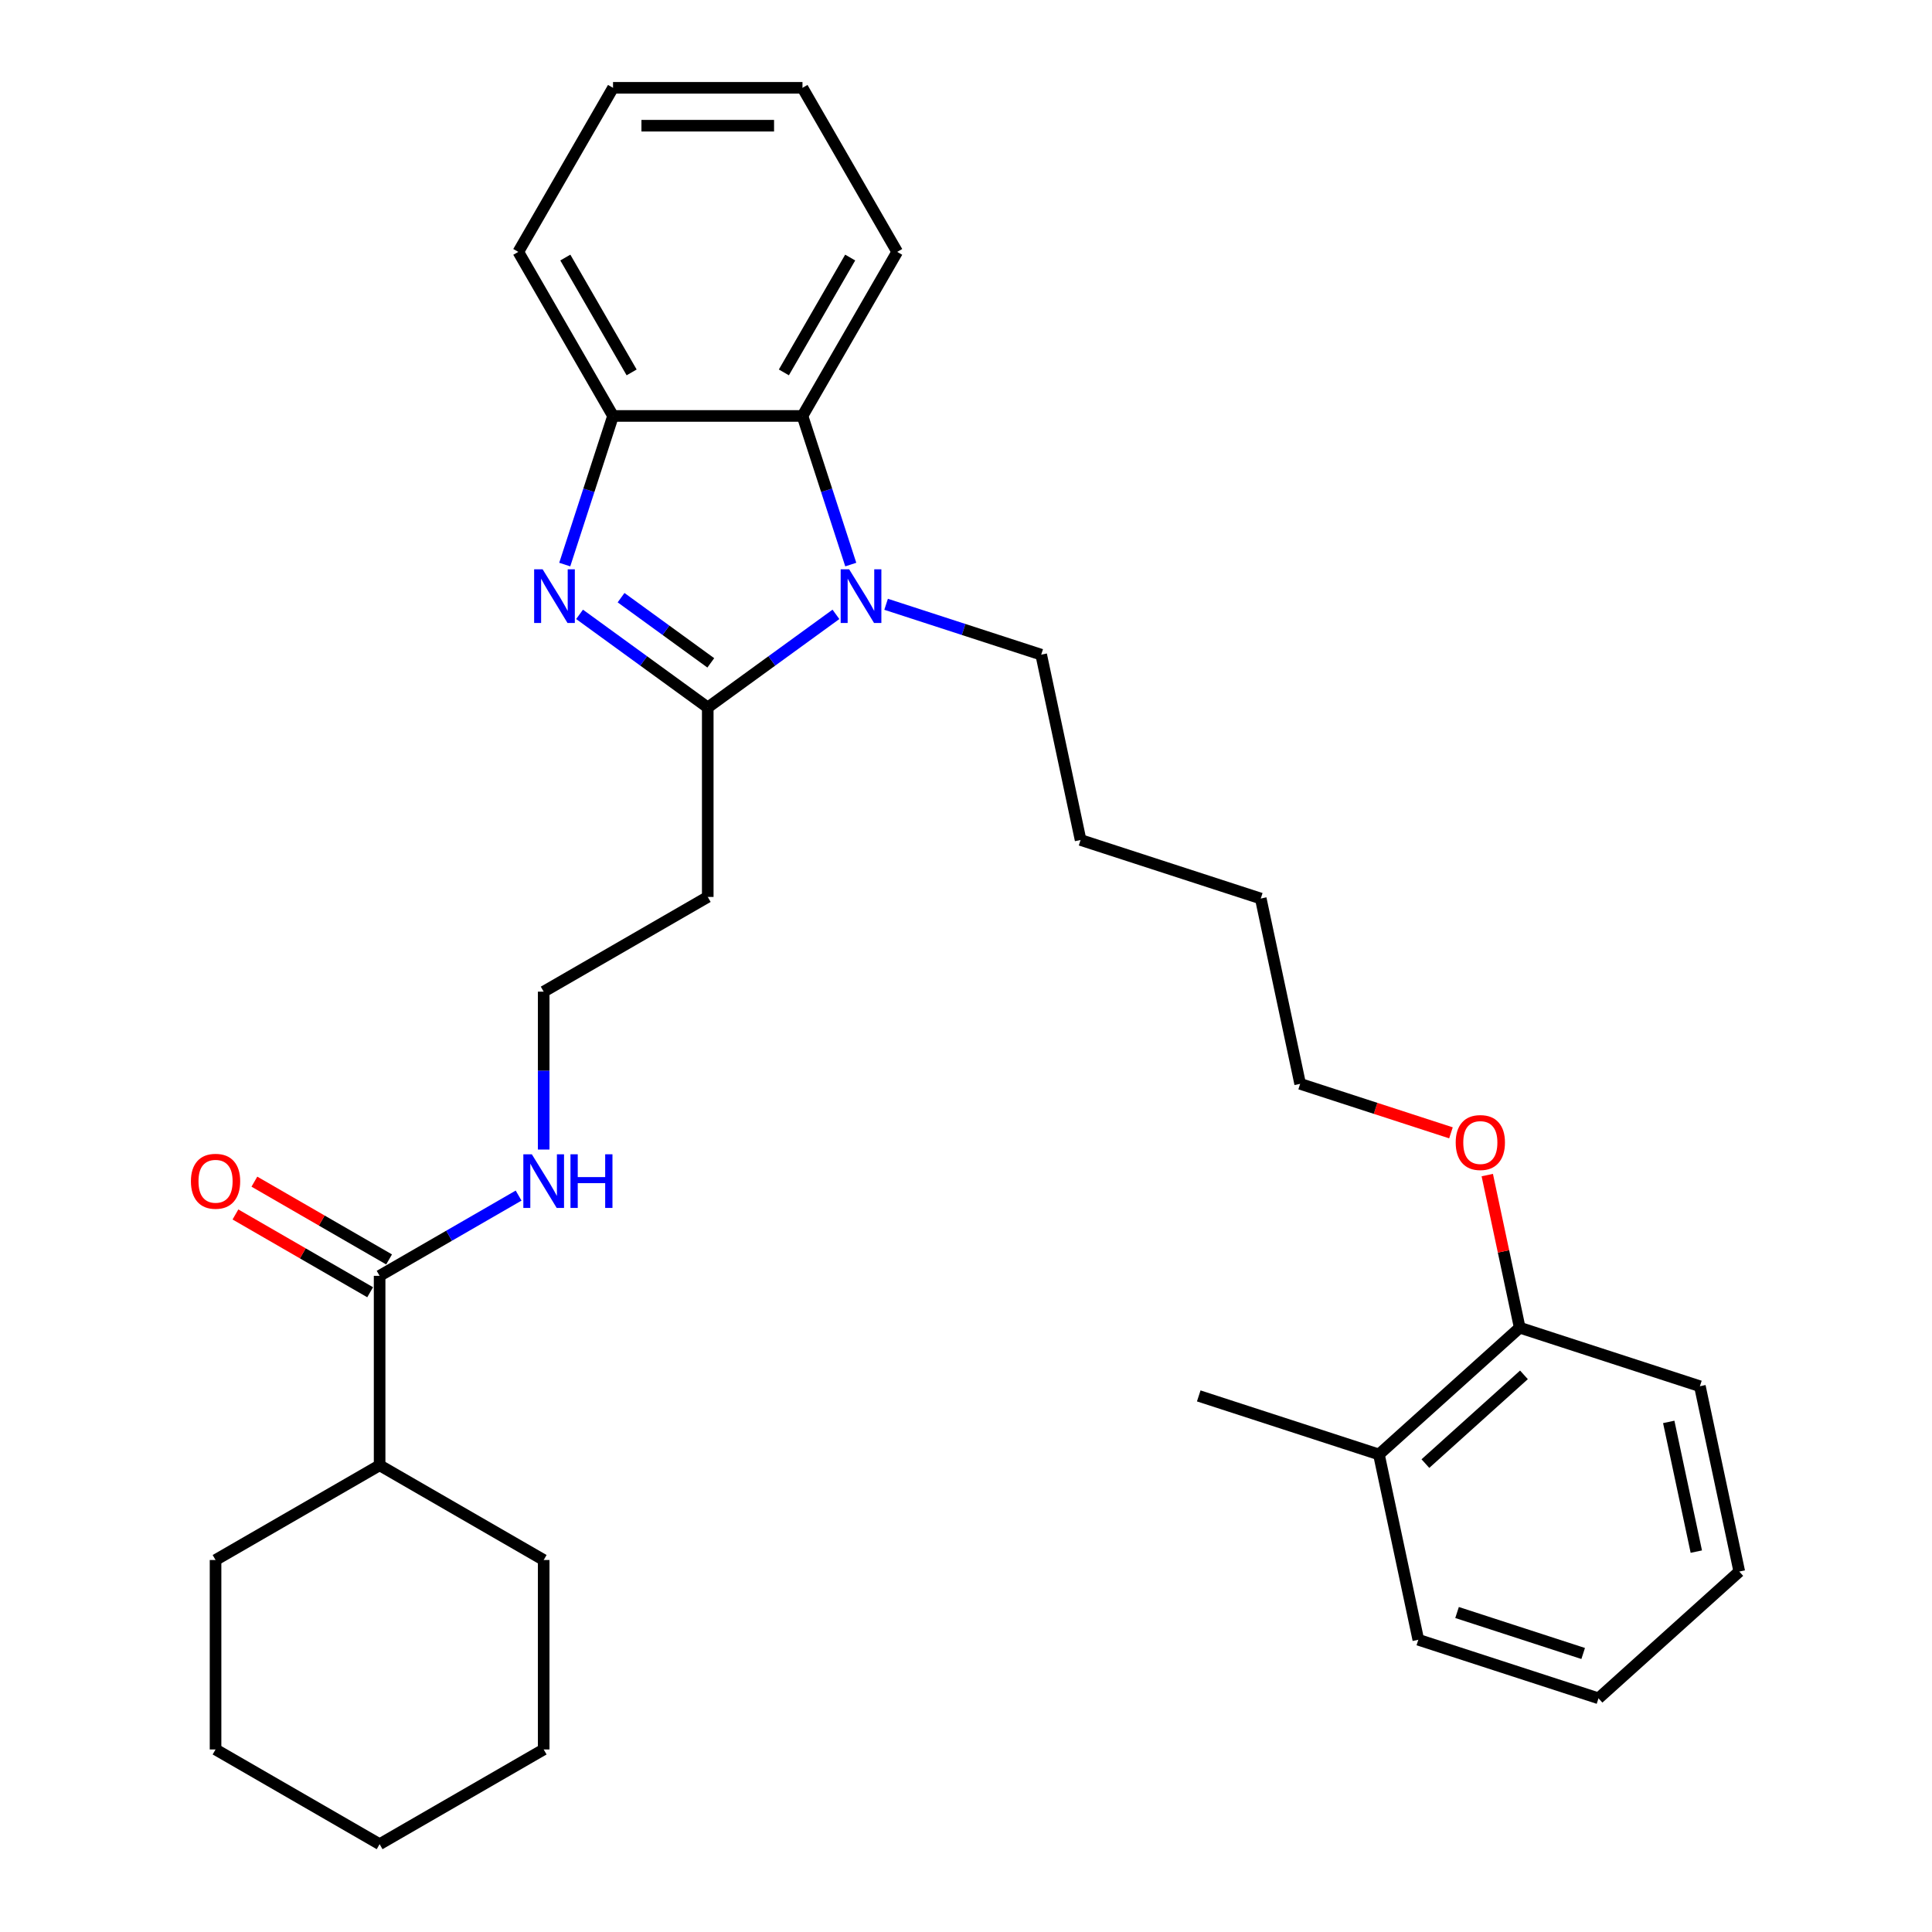 <?xml version='1.0' encoding='iso-8859-1'?>
<svg version='1.1' baseProfile='full'
              xmlns='http://www.w3.org/2000/svg'
                      xmlns:rdkit='http://www.rdkit.org/xml'
                      xmlns:xlink='http://www.w3.org/1999/xlink'
                  xml:space='preserve'
width='1000px' height='1000px' viewBox='0 0 1000 1000'>
<!-- END OF HEADER -->
<rect style='opacity:1.0;fill:#FFFFFF;stroke:none' width='1000' height='1000' x='0' y='0'> </rect>
<path class='bond-0' d='M 366.332,366.194 L 333.158,342.091' style='fill:none;fill-rule:evenodd;stroke:#000000;stroke-width:6px;stroke-linecap:butt;stroke-linejoin:miter;stroke-opacity:1' />
<path class='bond-0' d='M 333.158,342.091 L 299.984,317.989' style='fill:none;fill-rule:evenodd;stroke:#0000FF;stroke-width:6px;stroke-linecap:butt;stroke-linejoin:miter;stroke-opacity:1' />
<path class='bond-0' d='M 367.907,343.097 L 344.685,326.225' style='fill:none;fill-rule:evenodd;stroke:#000000;stroke-width:6px;stroke-linecap:butt;stroke-linejoin:miter;stroke-opacity:1' />
<path class='bond-0' d='M 344.685,326.225 L 321.463,309.354' style='fill:none;fill-rule:evenodd;stroke:#0000FF;stroke-width:6px;stroke-linecap:butt;stroke-linejoin:miter;stroke-opacity:1' />
<path class='bond-1' d='M 366.332,366.194 L 399.506,342.091' style='fill:none;fill-rule:evenodd;stroke:#000000;stroke-width:6px;stroke-linecap:butt;stroke-linejoin:miter;stroke-opacity:1' />
<path class='bond-1' d='M 399.506,342.091 L 432.68,317.989' style='fill:none;fill-rule:evenodd;stroke:#0000FF;stroke-width:6px;stroke-linecap:butt;stroke-linejoin:miter;stroke-opacity:1' />
<path class='bond-5' d='M 366.332,366.194 L 366.332,464.252' style='fill:none;fill-rule:evenodd;stroke:#000000;stroke-width:6px;stroke-linecap:butt;stroke-linejoin:miter;stroke-opacity:1' />
<path class='bond-3' d='M 292.309,292.22 L 304.806,253.758' style='fill:none;fill-rule:evenodd;stroke:#0000FF;stroke-width:6px;stroke-linecap:butt;stroke-linejoin:miter;stroke-opacity:1' />
<path class='bond-3' d='M 304.806,253.758 L 317.302,215.297' style='fill:none;fill-rule:evenodd;stroke:#000000;stroke-width:6px;stroke-linecap:butt;stroke-linejoin:miter;stroke-opacity:1' />
<path class='bond-2' d='M 440.355,292.22 L 427.858,253.758' style='fill:none;fill-rule:evenodd;stroke:#0000FF;stroke-width:6px;stroke-linecap:butt;stroke-linejoin:miter;stroke-opacity:1' />
<path class='bond-2' d='M 427.858,253.758 L 415.361,215.297' style='fill:none;fill-rule:evenodd;stroke:#000000;stroke-width:6px;stroke-linecap:butt;stroke-linejoin:miter;stroke-opacity:1' />
<path class='bond-11' d='M 458.646,312.775 L 498.784,325.816' style='fill:none;fill-rule:evenodd;stroke:#0000FF;stroke-width:6px;stroke-linecap:butt;stroke-linejoin:miter;stroke-opacity:1' />
<path class='bond-11' d='M 498.784,325.816 L 538.922,338.858' style='fill:none;fill-rule:evenodd;stroke:#000000;stroke-width:6px;stroke-linecap:butt;stroke-linejoin:miter;stroke-opacity:1' />
<path class='bond-14' d='M 415.361,215.297 L 464.39,130.376' style='fill:none;fill-rule:evenodd;stroke:#000000;stroke-width:6px;stroke-linecap:butt;stroke-linejoin:miter;stroke-opacity:1' />
<path class='bond-14' d='M 405.731,192.753 L 440.052,133.308' style='fill:none;fill-rule:evenodd;stroke:#000000;stroke-width:6px;stroke-linecap:butt;stroke-linejoin:miter;stroke-opacity:1' />
<path class='bond-31' d='M 415.361,215.297 L 317.302,215.297' style='fill:none;fill-rule:evenodd;stroke:#000000;stroke-width:6px;stroke-linecap:butt;stroke-linejoin:miter;stroke-opacity:1' />
<path class='bond-15' d='M 317.302,215.297 L 268.273,130.376' style='fill:none;fill-rule:evenodd;stroke:#000000;stroke-width:6px;stroke-linecap:butt;stroke-linejoin:miter;stroke-opacity:1' />
<path class='bond-15' d='M 326.932,192.753 L 292.612,133.308' style='fill:none;fill-rule:evenodd;stroke:#000000;stroke-width:6px;stroke-linecap:butt;stroke-linejoin:miter;stroke-opacity:1' />
<path class='bond-4' d='M 196.489,660.37 L 232.458,639.603' style='fill:none;fill-rule:evenodd;stroke:#000000;stroke-width:6px;stroke-linecap:butt;stroke-linejoin:miter;stroke-opacity:1' />
<path class='bond-4' d='M 232.458,639.603 L 268.428,618.836' style='fill:none;fill-rule:evenodd;stroke:#0000FF;stroke-width:6px;stroke-linecap:butt;stroke-linejoin:miter;stroke-opacity:1' />
<path class='bond-6' d='M 201.392,651.877 L 166.531,631.75' style='fill:none;fill-rule:evenodd;stroke:#000000;stroke-width:6px;stroke-linecap:butt;stroke-linejoin:miter;stroke-opacity:1' />
<path class='bond-6' d='M 166.531,631.75 L 131.67,611.623' style='fill:none;fill-rule:evenodd;stroke:#FF0000;stroke-width:6px;stroke-linecap:butt;stroke-linejoin:miter;stroke-opacity:1' />
<path class='bond-6' d='M 191.586,668.862 L 156.725,648.735' style='fill:none;fill-rule:evenodd;stroke:#000000;stroke-width:6px;stroke-linecap:butt;stroke-linejoin:miter;stroke-opacity:1' />
<path class='bond-6' d='M 156.725,648.735 L 121.864,628.608' style='fill:none;fill-rule:evenodd;stroke:#FF0000;stroke-width:6px;stroke-linecap:butt;stroke-linejoin:miter;stroke-opacity:1' />
<path class='bond-9' d='M 196.489,660.37 L 196.489,758.428' style='fill:none;fill-rule:evenodd;stroke:#000000;stroke-width:6px;stroke-linecap:butt;stroke-linejoin:miter;stroke-opacity:1' />
<path class='bond-12' d='M 366.332,464.252 L 281.411,513.282' style='fill:none;fill-rule:evenodd;stroke:#000000;stroke-width:6px;stroke-linecap:butt;stroke-linejoin:miter;stroke-opacity:1' />
<path class='bond-7' d='M 281.411,595.004 L 281.411,554.143' style='fill:none;fill-rule:evenodd;stroke:#0000FF;stroke-width:6px;stroke-linecap:butt;stroke-linejoin:miter;stroke-opacity:1' />
<path class='bond-7' d='M 281.411,554.143 L 281.411,513.282' style='fill:none;fill-rule:evenodd;stroke:#000000;stroke-width:6px;stroke-linecap:butt;stroke-linejoin:miter;stroke-opacity:1' />
<path class='bond-8' d='M 786.603,687.209 L 778.208,647.714' style='fill:none;fill-rule:evenodd;stroke:#000000;stroke-width:6px;stroke-linecap:butt;stroke-linejoin:miter;stroke-opacity:1' />
<path class='bond-8' d='M 778.208,647.714 L 769.813,608.218' style='fill:none;fill-rule:evenodd;stroke:#FF0000;stroke-width:6px;stroke-linecap:butt;stroke-linejoin:miter;stroke-opacity:1' />
<path class='bond-10' d='M 786.603,687.209 L 713.732,752.823' style='fill:none;fill-rule:evenodd;stroke:#000000;stroke-width:6px;stroke-linecap:butt;stroke-linejoin:miter;stroke-opacity:1' />
<path class='bond-10' d='M 788.795,711.626 L 737.785,757.555' style='fill:none;fill-rule:evenodd;stroke:#000000;stroke-width:6px;stroke-linecap:butt;stroke-linejoin:miter;stroke-opacity:1' />
<path class='bond-17' d='M 786.603,687.209 L 879.863,717.511' style='fill:none;fill-rule:evenodd;stroke:#000000;stroke-width:6px;stroke-linecap:butt;stroke-linejoin:miter;stroke-opacity:1' />
<path class='bond-19' d='M 196.489,758.428 L 111.568,807.458' style='fill:none;fill-rule:evenodd;stroke:#000000;stroke-width:6px;stroke-linecap:butt;stroke-linejoin:miter;stroke-opacity:1' />
<path class='bond-20' d='M 196.489,758.428 L 281.411,807.458' style='fill:none;fill-rule:evenodd;stroke:#000000;stroke-width:6px;stroke-linecap:butt;stroke-linejoin:miter;stroke-opacity:1' />
<path class='bond-16' d='M 713.732,752.823 L 620.472,722.521' style='fill:none;fill-rule:evenodd;stroke:#000000;stroke-width:6px;stroke-linecap:butt;stroke-linejoin:miter;stroke-opacity:1' />
<path class='bond-18' d='M 713.732,752.823 L 734.119,848.739' style='fill:none;fill-rule:evenodd;stroke:#000000;stroke-width:6px;stroke-linecap:butt;stroke-linejoin:miter;stroke-opacity:1' />
<path class='bond-22' d='M 538.922,338.858 L 559.31,434.774' style='fill:none;fill-rule:evenodd;stroke:#000000;stroke-width:6px;stroke-linecap:butt;stroke-linejoin:miter;stroke-opacity:1' />
<path class='bond-13' d='M 751.017,586.355 L 711.987,573.673' style='fill:none;fill-rule:evenodd;stroke:#FF0000;stroke-width:6px;stroke-linecap:butt;stroke-linejoin:miter;stroke-opacity:1' />
<path class='bond-13' d='M 711.987,573.673 L 672.957,560.992' style='fill:none;fill-rule:evenodd;stroke:#000000;stroke-width:6px;stroke-linecap:butt;stroke-linejoin:miter;stroke-opacity:1' />
<path class='bond-24' d='M 464.39,130.376 L 415.361,45.455' style='fill:none;fill-rule:evenodd;stroke:#000000;stroke-width:6px;stroke-linecap:butt;stroke-linejoin:miter;stroke-opacity:1' />
<path class='bond-25' d='M 268.273,130.376 L 317.302,45.455' style='fill:none;fill-rule:evenodd;stroke:#000000;stroke-width:6px;stroke-linecap:butt;stroke-linejoin:miter;stroke-opacity:1' />
<path class='bond-27' d='M 879.863,717.511 L 900.25,813.427' style='fill:none;fill-rule:evenodd;stroke:#000000;stroke-width:6px;stroke-linecap:butt;stroke-linejoin:miter;stroke-opacity:1' />
<path class='bond-27' d='M 863.738,735.976 L 878.009,803.117' style='fill:none;fill-rule:evenodd;stroke:#000000;stroke-width:6px;stroke-linecap:butt;stroke-linejoin:miter;stroke-opacity:1' />
<path class='bond-26' d='M 734.119,848.739 L 827.378,879.041' style='fill:none;fill-rule:evenodd;stroke:#000000;stroke-width:6px;stroke-linecap:butt;stroke-linejoin:miter;stroke-opacity:1' />
<path class='bond-26' d='M 754.168,834.632 L 819.45,855.844' style='fill:none;fill-rule:evenodd;stroke:#000000;stroke-width:6px;stroke-linecap:butt;stroke-linejoin:miter;stroke-opacity:1' />
<path class='bond-29' d='M 111.568,807.458 L 111.568,905.516' style='fill:none;fill-rule:evenodd;stroke:#000000;stroke-width:6px;stroke-linecap:butt;stroke-linejoin:miter;stroke-opacity:1' />
<path class='bond-28' d='M 281.411,807.458 L 281.411,905.516' style='fill:none;fill-rule:evenodd;stroke:#000000;stroke-width:6px;stroke-linecap:butt;stroke-linejoin:miter;stroke-opacity:1' />
<path class='bond-21' d='M 672.957,560.992 L 652.569,465.076' style='fill:none;fill-rule:evenodd;stroke:#000000;stroke-width:6px;stroke-linecap:butt;stroke-linejoin:miter;stroke-opacity:1' />
<path class='bond-23' d='M 559.31,434.774 L 652.569,465.076' style='fill:none;fill-rule:evenodd;stroke:#000000;stroke-width:6px;stroke-linecap:butt;stroke-linejoin:miter;stroke-opacity:1' />
<path class='bond-32' d='M 415.361,45.455 L 317.302,45.455' style='fill:none;fill-rule:evenodd;stroke:#000000;stroke-width:6px;stroke-linecap:butt;stroke-linejoin:miter;stroke-opacity:1' />
<path class='bond-32' d='M 400.652,65.066 L 332.011,65.066' style='fill:none;fill-rule:evenodd;stroke:#000000;stroke-width:6px;stroke-linecap:butt;stroke-linejoin:miter;stroke-opacity:1' />
<path class='bond-34' d='M 827.378,879.041 L 900.25,813.427' style='fill:none;fill-rule:evenodd;stroke:#000000;stroke-width:6px;stroke-linecap:butt;stroke-linejoin:miter;stroke-opacity:1' />
<path class='bond-30' d='M 281.411,905.516 L 196.489,954.545' style='fill:none;fill-rule:evenodd;stroke:#000000;stroke-width:6px;stroke-linecap:butt;stroke-linejoin:miter;stroke-opacity:1' />
<path class='bond-33' d='M 111.568,905.516 L 196.489,954.545' style='fill:none;fill-rule:evenodd;stroke:#000000;stroke-width:6px;stroke-linecap:butt;stroke-linejoin:miter;stroke-opacity:1' />
<path  class='atom-1' d='M 280.862 294.671
L 289.962 309.38
Q 290.864 310.831, 292.315 313.459
Q 293.767 316.087, 293.845 316.244
L 293.845 294.671
L 297.532 294.671
L 297.532 322.441
L 293.728 322.441
L 283.961 306.36
Q 282.823 304.477, 281.607 302.32
Q 280.431 300.163, 280.078 299.496
L 280.078 322.441
L 276.469 322.441
L 276.469 294.671
L 280.862 294.671
' fill='#0000FF'/>
<path  class='atom-2' d='M 439.524 294.671
L 448.624 309.38
Q 449.526 310.831, 450.978 313.459
Q 452.429 316.087, 452.507 316.244
L 452.507 294.671
L 456.194 294.671
L 456.194 322.441
L 452.39 322.441
L 442.623 306.36
Q 441.486 304.477, 440.27 302.32
Q 439.093 300.163, 438.74 299.496
L 438.74 322.441
L 435.131 322.441
L 435.131 294.671
L 439.524 294.671
' fill='#0000FF'/>
<path  class='atom-7' d='M 98.82 611.419
Q 98.82 604.751, 102.115 601.025
Q 105.41 597.298, 111.568 597.298
Q 117.726 597.298, 121.021 601.025
Q 124.316 604.751, 124.316 611.419
Q 124.316 618.165, 120.982 622.009
Q 117.648 625.814, 111.568 625.814
Q 105.449 625.814, 102.115 622.009
Q 98.82 618.204, 98.82 611.419
M 111.568 622.676
Q 115.804 622.676, 118.079 619.852
Q 120.393 616.988, 120.393 611.419
Q 120.393 605.967, 118.079 603.221
Q 115.804 600.436, 111.568 600.436
Q 107.332 600.436, 105.018 603.182
Q 102.743 605.927, 102.743 611.419
Q 102.743 617.028, 105.018 619.852
Q 107.332 622.676, 111.568 622.676
' fill='#FF0000'/>
<path  class='atom-8' d='M 275.272 597.455
L 284.372 612.164
Q 285.274 613.615, 286.725 616.243
Q 288.177 618.871, 288.255 619.028
L 288.255 597.455
L 291.942 597.455
L 291.942 625.225
L 288.137 625.225
L 278.371 609.144
Q 277.233 607.261, 276.017 605.104
Q 274.841 602.946, 274.488 602.28
L 274.488 625.225
L 270.879 625.225
L 270.879 597.455
L 275.272 597.455
' fill='#0000FF'/>
<path  class='atom-8' d='M 295.276 597.455
L 299.041 597.455
L 299.041 609.261
L 313.24 609.261
L 313.24 597.455
L 317.006 597.455
L 317.006 625.225
L 313.24 625.225
L 313.24 612.399
L 299.041 612.399
L 299.041 625.225
L 295.276 625.225
L 295.276 597.455
' fill='#0000FF'/>
<path  class='atom-14' d='M 753.468 591.372
Q 753.468 584.704, 756.763 580.978
Q 760.058 577.251, 766.216 577.251
Q 772.374 577.251, 775.669 580.978
Q 778.963 584.704, 778.963 591.372
Q 778.963 598.118, 775.629 601.962
Q 772.295 605.767, 766.216 605.767
Q 760.097 605.767, 756.763 601.962
Q 753.468 598.157, 753.468 591.372
M 766.216 602.629
Q 770.452 602.629, 772.727 599.805
Q 775.041 596.941, 775.041 591.372
Q 775.041 585.92, 772.727 583.174
Q 770.452 580.389, 766.216 580.389
Q 761.98 580.389, 759.665 583.135
Q 757.391 585.88, 757.391 591.372
Q 757.391 596.981, 759.665 599.805
Q 761.98 602.629, 766.216 602.629
' fill='#FF0000'/>
</svg>
